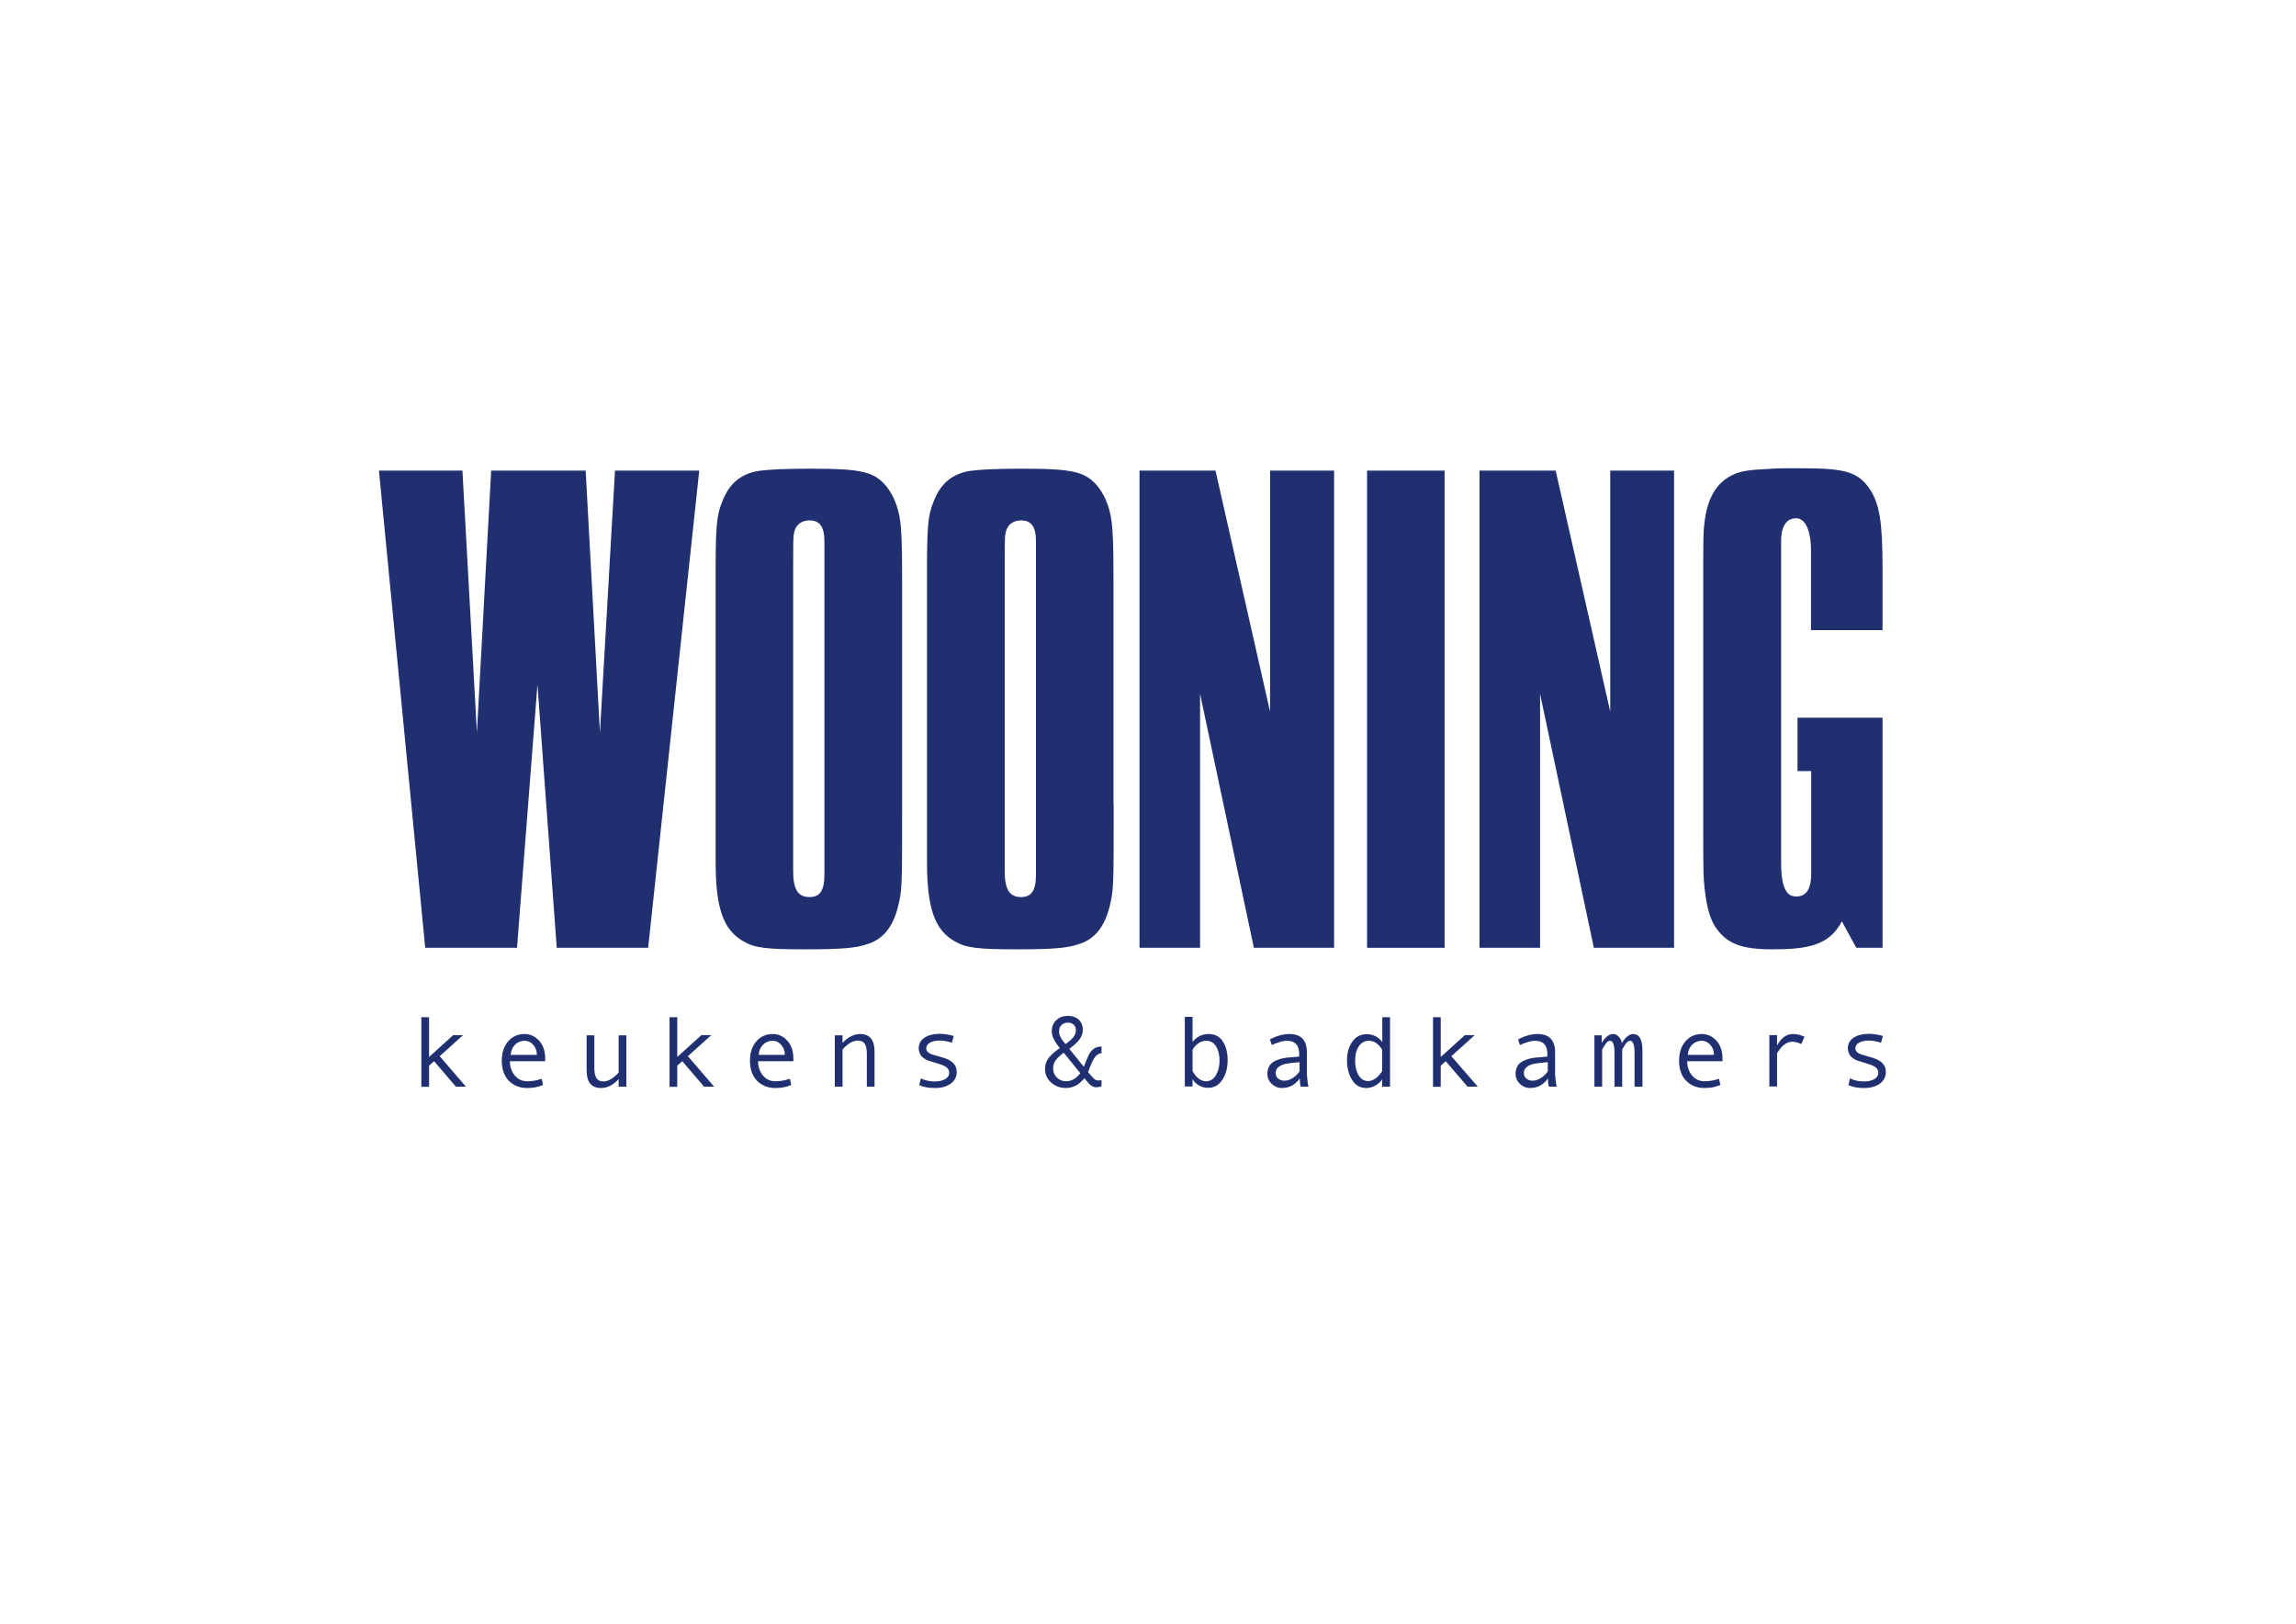 <?xml version="1.0" encoding="utf-8"?>
<!-- Generator: Adobe Illustrator 24.3.0, SVG Export Plug-In . SVG Version: 6.00 Build 0)  -->
<svg version="1.1" id="Layer_1" xmlns="http://www.w3.org/2000/svg" x="0px" y="0px"
     viewBox="0 0 1190.6 841.9" style="enable-background:new 0 0 1190.6 841.9;" xml:space="preserve">
<style type="text/css">
	.st0{fill:#202F70;}
</style>
<g>
	<polygon class="st0" points="336.1,491.4 288.7,491.4 278.7,354.9 268.1,491.4 220.5,491.4 196.5,244 239.8,244 247.3,379.8 
		254.7,244 303.7,244 311.1,379.8 318.9,244 362.6,244 	"/>
	<path class="st0" d="M577.5,416.9c0,38.9,0,43.8-1.5,50.4c-2.4,12.2-7.8,19.7-16.9,22.3c-5.4,1.9-13,2.6-31.6,2.6
		c-20.2,0-26.5-0.7-32.3-4.1c-10.6-5.9-14.5-17.4-14.5-41.2V294.5c0-21.1,0.6-27.8,3.3-34.1c3.6-9.6,9.6-14.8,19.3-16.3
		c5.1-0.7,14.2-1.1,26.2-1.1c27.4,0,33.5,1.5,40.1,9.6c4.2,5.6,6.6,12.6,7.2,21.5c0.6,8.2,0.6,13.4,0.6,43.4V416.9 M521,440.9v10.8
		c0,9.3,2.4,13.4,8.5,13.4c5.3,0,7.7-3.3,7.7-11.5v-173c0-7.4-2.4-10.8-7.7-10.8c-4.1,0-7.3,2.2-8.1,6.7c-0.4,1.5-0.4,7.1-0.4,14.8
		V440.9z"/>
	<path class="st0" d="M467.8,416.9c0,38.9,0,43.8-1.5,50.4c-2.4,12.2-7.8,19.7-16.9,22.3c-5.4,1.9-13,2.6-31.6,2.6
		c-20.2,0-26.5-0.7-32.2-4.1c-10.6-5.9-14.5-17.4-14.5-41.2V294.5c0-21.1,0.6-27.8,3.3-34.1c3.6-9.6,9.6-14.8,19.3-16.3
		c5.1-0.7,14.2-1.1,26.2-1.1c27.4,0,33.5,1.5,40.1,9.6c4.2,5.6,6.6,12.6,7.2,21.5c0.6,8.2,0.6,13.4,0.6,43.4V416.9 M411.3,440.9
		v10.8c0,9.3,2.4,13.4,8.5,13.4c5.3,0,7.7-3.3,7.7-11.5v-173c0-7.4-2.4-10.8-7.7-10.8c-4.1,0-7.3,2.2-8.1,6.7
		c-0.4,1.5-0.4,7.1-0.4,14.8V440.9z"/>
	<polygon class="st0" points="691.8,491.4 650.2,491.4 622.3,359.7 622.3,491.4 590.9,491.4 590.9,244 630.3,244 658.6,369 
		658.6,244 691.8,244 	"/>
	<polygon class="st0" points="868.1,491.4 826.5,491.4 798.6,359.7 798.6,491.4 767.2,491.4 767.2,244 806.7,244 835,369 835,244 
		868.1,244 	"/>
	<rect x="708.9" y="244" class="st0" width="40.2" height="247.4"/>
	<path class="st0" d="M976.2,372.2v119.2h-13.6l-7.5-13.7c-6.4,12.3-17.5,14.5-35.8,14.5c-16.8,0-24-3-30-11.9
		c-3.2-5.2-4.9-12.6-5.8-24.5c-0.3-6.3-0.3-14.1-0.3-33V307.4c0-29.7,0-31.9,0.9-38.2c1.7-11.9,6.6-19.7,15.3-23.4
		c3.5-1.5,7.8-2.2,16.5-2.6c1.7,0,3.5-0.4,9.5-0.4h9.5c21.9,0,28.6,1.9,34.7,10.8c4.9,7.4,6.6,16.7,6.6,40.4v32.7h-37.1v-41.7
		c0-7.5-2-16.3-7.7-16.3c-4.7,0-7.8,3.7-7.8,11.9v166.4c0,14.1,3.2,17.8,7.8,17.8c4.3,0,7.8-2.4,7.8-11.9v-53.1h-7.1v-27.7H976.2"/>
</g>
<g>
	<path class="st0" d="M241.6,563.4h-5.2l-11.3-13.2l-2.6,2.3v11h-4v-36.1h4V548l12.5-11.3h5.1l-12.1,10.9L241.6,563.4z"/>
	<path class="st0" d="M282.7,550.2h-18.3c0,3,0.9,5.5,2.6,7.5c1.7,2,3.9,2.9,6.4,2.9c2.4,0,4.9-0.4,7.5-1.3l0.7,3.2
		c-2.4,1.1-5.1,1.6-8.2,1.6c-4,0-7.1-1.3-9.6-3.8c-2.4-2.5-3.6-6-3.6-10.3c0-4.2,1.1-7.6,3.3-10.1s5-3.8,8.4-3.8
		c3.1,0,5.6,1.2,7.7,3.5c2.1,2.3,3.1,5.4,3.1,9.3V550.2z M278.4,547c0-2.1-0.6-3.8-1.9-5.3c-1.3-1.4-2.7-2.1-4.3-2.1
		c-2.1,0-3.8,0.7-5.1,2c-1.4,1.4-2.1,3.1-2.3,5.3H278.4z"/>
	<path class="st0" d="M324.8,563.4h-4v-3.9c-2.9,3.1-5.9,4.6-9.1,4.6c-5,0-7.5-3-7.5-9.1v-18.2h4v17.1c0,2.3,0.4,4,1.1,5.1
		c0.7,1.1,1.9,1.7,3.6,1.7c2.4,0,5.1-1.5,7.9-4.6v-19.3h4V563.4z"/>
	<path class="st0" d="M370.3,563.4h-5.2l-11.3-13.2l-2.6,2.3v11h-4v-36.1h4V548l12.5-11.3h5.1l-12.1,10.9L370.3,563.4z"/>
	<path class="st0" d="M411.4,550.2h-18.3c0,3,0.9,5.5,2.6,7.5c1.7,2,3.9,2.9,6.4,2.9c2.4,0,4.9-0.4,7.5-1.3l0.7,3.2
		c-2.4,1.1-5.1,1.6-8.2,1.6c-4,0-7.1-1.3-9.6-3.8c-2.4-2.5-3.6-6-3.6-10.3c0-4.2,1.1-7.6,3.3-10.1s5-3.8,8.4-3.8
		c3.1,0,5.6,1.2,7.7,3.5c2.1,2.3,3.1,5.4,3.1,9.3V550.2z M407,547c0-2.1-0.6-3.8-1.9-5.3c-1.3-1.4-2.7-2.1-4.3-2.1
		c-2.1,0-3.8,0.7-5.1,2c-1.4,1.4-2.1,3.1-2.3,5.3H407z"/>
	<path class="st0" d="M453.5,563.4h-4v-17.1c0-2.4-0.4-4.1-1.1-5.2c-0.8-1.1-1.9-1.6-3.6-1.6c-2.4,0-5.1,1.5-7.9,4.6v19.3h-4v-26.6
		h4v3.9c2.9-3,5.9-4.6,9.1-4.6c5,0,7.5,3,7.5,9.1V563.4z"/>
	<path class="st0" d="M493.6,540.6c-2.2-0.7-4.3-1.1-6.3-1.1c-2.2,0-3.9,0.4-5.1,1.1s-1.9,1.7-1.9,2.9c0,0.8,0.3,1.4,0.9,2
		c0.6,0.6,1.7,1.1,3.5,1.6l3.8,1.1c1.8,0.5,3.2,1.1,4.3,1.8c1.1,0.7,1.9,1.5,2.5,2.5c0.6,1,0.8,2.1,0.8,3.4c0,2.5-1.1,4.5-3.2,6
		c-2.1,1.5-4.8,2.2-8.1,2.2c-3.3,0-6-0.5-8.1-1.5l0.8-3.5c2.2,1.1,4.6,1.6,7.2,1.6c2.2,0,4-0.4,5.4-1.2c1.4-0.8,2.1-1.9,2.1-3.3
		c0-0.9-0.3-1.7-1-2.5s-2.3-1.5-4.9-2.3c-2.1-0.6-3.6-1.1-4.6-1.4s-1.9-0.8-2.7-1.4c-0.8-0.6-1.5-1.3-1.9-2.2
		c-0.4-0.9-0.7-1.8-0.7-2.9c0-2.3,1-4.1,3-5.5c2-1.3,4.7-2,8-2c2.1,0,4.5,0.4,7.2,1.1L493.6,540.6z"/>
</g>
<g>
	<path class="st0" d="M571.2,563.2c-0.8,0.3-1.7,0.5-2.8,0.5c-0.9,0-1.8-0.3-2.7-1s-2-1.9-3.4-3.7c-2.7,3.4-5.9,5.1-9.6,5.1
		c-3,0-5.6-1-7.7-2.9c-2.1-1.9-3.1-4.3-3.1-7.1c0-1.8,0.5-3.6,1.6-5.2s3.1-3.5,6.1-5.5c-2.8-3.3-4.2-6.2-4.2-8.7
		c0-2.4,0.8-4.3,2.4-5.8c1.6-1.5,3.6-2.2,6-2.2c2.2,0,4.1,0.6,5.5,1.9c1.4,1.3,2.2,3,2.2,5.3c0,1.6-0.5,3.2-1.5,4.7
		c-1,1.5-2.8,3.2-5.5,5.2l7.5,9.3c1.2-3,2-5,2.6-6.2c0.6-1.2,1.4-2.2,2.4-3c1-0.8,2.4-1.3,4-1.3h0.2v3.5h-0.2c-1,0-2,0.6-3,1.7
		c-1,1.1-2.2,3.8-3.8,8.1c1.3,1.5,2.3,2.6,3,3.3s1.5,1,2.4,1c0.4,0,1-0.1,1.6-0.2V563.2z M560.2,556.4l-8.6-10.6
		c-2,1.5-3.4,2.8-4.3,4.1c-0.8,1.2-1.2,2.6-1.2,4.1c0,1.9,0.7,3.5,2,4.7c1.3,1.3,2.9,1.9,4.7,1.9
		C555.6,560.6,558.1,559.2,560.2,556.4z M552.5,541.3c2-1.4,3.4-2.6,4.2-3.7c0.8-1.1,1.2-2.2,1.2-3.4c0-1.3-0.4-2.3-1.2-3
		c-0.8-0.7-1.8-1-2.9-1c-1.3,0-2.4,0.4-3.3,1.2s-1.3,1.9-1.3,3.4C549.1,536.5,550.2,538.7,552.5,541.3z"/>
</g>
<g>
	<path class="st0" d="M618.4,540.2c0.9-1.2,2.1-2.2,3.6-3c1.5-0.8,3.1-1.1,4.8-1.1c3.1,0,5.5,1.2,7.2,3.7s2.6,5.8,2.6,9.8
		c0,4.1-0.9,7.5-2.8,10.3c-1.8,2.8-4.3,4.1-7.4,4.1c-1.7,0-3.2-0.4-4.6-1.2c-1.4-0.8-2.6-1.9-3.4-3.3v3.8h-4v-36.1h4V540.2z
		 M618.4,544.2v11.1c0.8,1.5,1.8,2.8,3,3.8c1.3,1,2.6,1.5,4,1.5c2.1,0,3.9-1,5.1-3.1s1.9-4.6,1.9-7.5c0-3.1-0.6-5.6-1.8-7.5
		c-1.2-1.9-2.9-2.9-5.1-2.9C622.8,539.6,620.4,541.1,618.4,544.2z"/>
	<path class="st0" d="M678.5,563.4h-4c-0.3-1.1-0.5-2.5-0.5-4.3c-2.3,3.3-5.4,5-9.3,5c-2,0-3.7-0.7-5.2-2.1s-2.3-3.2-2.3-5.4
		c0-1.3,0.3-2.5,0.8-3.5c0.5-1,1.3-1.9,2.3-2.5c1-0.7,2.3-1.2,3.7-1.6s3.2-0.7,5.2-0.8l4.5-0.4v-1.3c0-4.6-2.1-6.9-6.4-6.9
		c-1,0-2.3,0.2-3.8,0.7c-1.5,0.4-2.9,1-4,1.5l-1-2.9c3.6-1.9,7-2.8,10.1-2.8c6.1,0,9.1,3.2,9.1,9.6v11.5
		C677.9,559.6,678.1,561.6,678.5,563.4z M673.9,555.5v-4.8c-3.6,0.3-6.1,0.6-7.4,0.9c-1.3,0.3-2.5,0.8-3.5,1.6
		c-1,0.8-1.5,1.8-1.5,3.1c0,1.2,0.4,2.2,1.3,2.9c0.8,0.7,1.9,1.1,3.2,1.1c1.4,0,2.8-0.4,4.2-1.3C671.6,558.2,672.8,557,673.9,555.5z
		"/>
	<path class="st0" d="M720.7,563.4h-4v-3.8c-0.8,1.3-2,2.4-3.5,3.2c-1.5,0.9-3.1,1.3-4.8,1.3c-3.1,0-5.5-1.4-7.2-4.1
		c-1.8-2.7-2.7-6.2-2.7-10.3c0-3.9,0.9-7.1,2.8-9.7s4.3-3.8,7.4-3.8c3.4,0,6.1,1.4,8.1,4.1v-12.9h4V563.4z M716.7,555.3v-11.1
		c-1.9-3.1-4.2-4.6-6.9-4.6c-2.2,0-3.9,1-5.2,2.9s-1.9,4.4-1.9,7.4c0,3.1,0.6,5.6,1.8,7.6c1.2,2,2.9,3,4.9,3c1,0,2-0.3,3-0.8
		c1-0.5,2-1.4,2.9-2.5C716.2,556.2,716.7,555.5,716.7,555.3z"/>
	<path class="st0" d="M766.3,563.4H761l-11.3-13.2l-2.6,2.3v11h-4v-36.1h4V548l12.5-11.3h5.1l-12.1,10.9L766.3,563.4z"/>
	<path class="st0" d="M807.2,563.4h-4c-0.3-1.1-0.5-2.5-0.5-4.3c-2.3,3.3-5.4,5-9.3,5c-2,0-3.7-0.7-5.2-2.1s-2.3-3.2-2.3-5.4
		c0-1.3,0.3-2.5,0.8-3.5c0.5-1,1.3-1.9,2.3-2.5c1-0.7,2.3-1.2,3.7-1.6s3.2-0.7,5.2-0.8l4.5-0.4v-1.3c0-4.6-2.1-6.9-6.4-6.9
		c-1,0-2.3,0.2-3.8,0.7c-1.5,0.4-2.9,1-4,1.5l-1-2.9c3.6-1.9,7-2.8,10.1-2.8c6.1,0,9.1,3.2,9.1,9.6v11.5
		C806.6,559.6,806.8,561.6,807.2,563.4z M802.6,555.5v-4.8c-3.6,0.3-6.1,0.6-7.4,0.9c-1.3,0.3-2.5,0.8-3.5,1.6
		c-1,0.8-1.5,1.8-1.5,3.1c0,1.2,0.4,2.2,1.3,2.9c0.8,0.7,1.9,1.1,3.2,1.1c1.4,0,2.8-0.4,4.2-1.3C800.3,558.2,801.5,557,802.6,555.5z
		"/>
	<path class="st0" d="M851.6,563.4h-4v-17.5c0-4.2-0.8-6.3-2.4-6.3c-0.8,0-1.7,0.7-2.6,2.2c-1,1.5-1.4,2.3-1.4,2.4v19.2h-4v-17.5
		c0-4.2-0.8-6.3-2.4-6.3c-0.8,0-1.7,0.7-2.6,2.2c-1,1.5-1.4,2.3-1.4,2.4v19.2h-4v-26.6h3.8v4c0.8-1.4,1.6-2.5,2.7-3.4
		c1-0.8,2.1-1.3,3.1-1.3c1.1,0,2,0.4,2.9,1.3s1.4,2,1.8,3.4c0.8-1.4,1.6-2.5,2.7-3.4s2.1-1.3,3.1-1.3c3.2,0,4.8,2.9,4.8,8.6V563.4z"
		/>
	<path class="st0" d="M893.2,550.2h-18.3c0,3,0.9,5.5,2.6,7.5c1.7,2,3.9,2.9,6.4,2.9c2.4,0,4.9-0.4,7.5-1.3l0.7,3.2
		c-2.4,1.1-5.1,1.6-8.2,1.6c-4,0-7.1-1.3-9.6-3.8c-2.4-2.5-3.6-6-3.6-10.3c0-4.2,1.1-7.6,3.3-10.1s5-3.8,8.4-3.8
		c3.1,0,5.6,1.2,7.7,3.5c2.1,2.3,3.1,5.4,3.1,9.3V550.2z M888.8,547c0-2.1-0.6-3.8-1.9-5.3c-1.3-1.4-2.7-2.1-4.3-2.1
		c-2.1,0-3.8,0.7-5.1,2c-1.4,1.4-2.1,3.1-2.3,5.3H888.8z"/>
	<path class="st0" d="M935.7,537.5l-1.6,3.8c-1.8-0.8-3.3-1.2-4.6-1.2c-1.2,0-2.3,0.3-3.5,1c-1.1,0.7-2.2,1.6-3.1,2.9
		s-1.4,2-1.4,2.1v17.2h-4v-26.6h4v5.4c2.1-4,4.9-6,8.3-6C931.8,536.1,933.8,536.6,935.7,537.5z"/>
	<path class="st0" d="M975.4,540.6c-2.2-0.7-4.3-1.1-6.3-1.1c-2.2,0-3.9,0.4-5.1,1.1s-1.9,1.7-1.9,2.9c0,0.8,0.3,1.4,0.9,2
		c0.6,0.6,1.7,1.1,3.5,1.6l3.8,1.1c1.8,0.5,3.2,1.1,4.3,1.8c1.1,0.7,1.9,1.5,2.5,2.5c0.6,1,0.8,2.1,0.8,3.4c0,2.5-1.1,4.5-3.2,6
		s-4.8,2.2-8.1,2.2c-3.3,0-6-0.5-8.1-1.5l0.8-3.5c2.2,1.1,4.6,1.6,7.2,1.6c2.2,0,4-0.4,5.4-1.2c1.4-0.8,2.1-1.9,2.1-3.3
		c0-0.9-0.3-1.7-1-2.5s-2.3-1.5-4.9-2.3c-2.1-0.6-3.6-1.1-4.6-1.4s-1.9-0.8-2.7-1.4c-0.8-0.6-1.5-1.3-1.9-2.2s-0.7-1.8-0.7-2.9
		c0-2.3,1-4.1,3-5.5c2-1.3,4.7-2,8-2c2.1,0,4.5,0.4,7.2,1.1L975.4,540.6z"/>
</g>
</svg>
